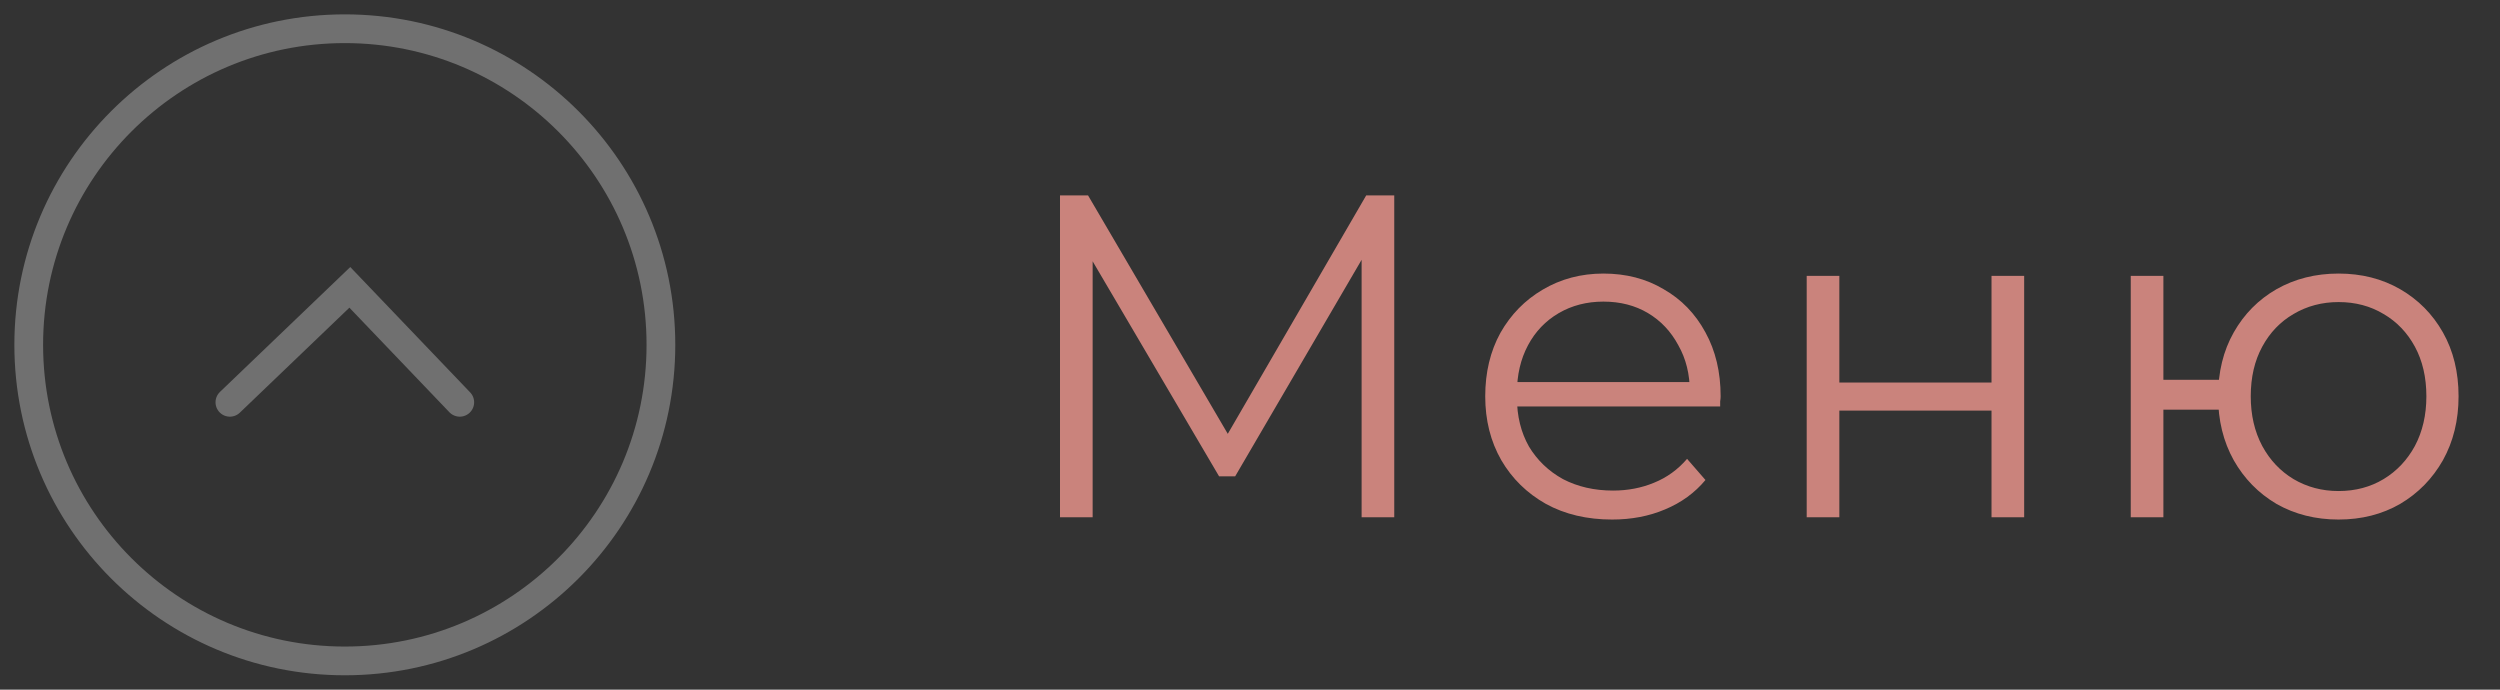 <?xml version="1.0" encoding="UTF-8"?> <svg xmlns="http://www.w3.org/2000/svg" width="87" height="24" viewBox="0 0 87 24" fill="none"><rect x="0" y="0" width="87" height="24" fill="#333333" stroke="none"/><path d="M36.888 18V6.8H37.864L42.984 15.536H42.472L47.544 6.8H48.52V18H47.384V8.576H47.656L42.984 16.576H42.424L37.72 8.576H38.024V18H36.888ZM56.102 18.08C55.228 18.08 54.46 17.899 53.798 17.536C53.137 17.163 52.62 16.656 52.246 16.016C51.873 15.365 51.686 14.624 51.686 13.792C51.686 12.96 51.862 12.224 52.214 11.584C52.577 10.944 53.068 10.443 53.686 10.08C54.316 9.707 55.02 9.52 55.798 9.52C56.588 9.52 57.286 9.701 57.894 10.064C58.513 10.416 58.998 10.917 59.35 11.568C59.702 12.208 59.878 12.949 59.878 13.792C59.878 13.845 59.873 13.904 59.862 13.968C59.862 14.021 59.862 14.08 59.862 14.144H52.55V13.296H59.254L58.806 13.632C58.806 13.024 58.673 12.485 58.406 12.016C58.15 11.536 57.798 11.163 57.35 10.896C56.902 10.629 56.385 10.496 55.798 10.496C55.222 10.496 54.705 10.629 54.246 10.896C53.788 11.163 53.43 11.536 53.174 12.016C52.918 12.496 52.79 13.045 52.79 13.664V13.84C52.79 14.48 52.929 15.045 53.206 15.536C53.494 16.016 53.889 16.395 54.39 16.672C54.902 16.939 55.484 17.072 56.134 17.072C56.646 17.072 57.121 16.981 57.558 16.8C58.006 16.619 58.39 16.341 58.71 15.968L59.35 16.704C58.977 17.152 58.508 17.493 57.942 17.728C57.388 17.963 56.774 18.08 56.102 18.08ZM62.873 18V9.6H64.009V13.312H69.305V9.6H70.441V18H69.305V14.288H64.009V18H62.873ZM81.382 18.08C80.582 18.08 79.862 17.899 79.222 17.536C78.592 17.163 78.096 16.656 77.734 16.016C77.371 15.365 77.19 14.624 77.19 13.792C77.19 12.949 77.371 12.208 77.734 11.568C78.096 10.928 78.592 10.427 79.222 10.064C79.862 9.701 80.582 9.52 81.382 9.52C82.182 9.52 82.896 9.701 83.526 10.064C84.155 10.427 84.651 10.928 85.014 11.568C85.376 12.208 85.558 12.949 85.558 13.792C85.558 14.624 85.376 15.365 85.014 16.016C84.651 16.656 84.155 17.163 83.526 17.536C82.896 17.899 82.182 18.08 81.382 18.08ZM74.15 18V9.6H75.286V13.216H77.846V14.256H75.286V18H74.15ZM81.382 17.088C81.968 17.088 82.491 16.949 82.95 16.672C83.408 16.395 83.771 16.011 84.038 15.52C84.304 15.019 84.438 14.443 84.438 13.792C84.438 13.131 84.304 12.555 84.038 12.064C83.771 11.573 83.408 11.195 82.95 10.928C82.491 10.651 81.968 10.512 81.382 10.512C80.806 10.512 80.283 10.651 79.814 10.928C79.355 11.195 78.992 11.573 78.726 12.064C78.459 12.555 78.326 13.131 78.326 13.792C78.326 14.443 78.459 15.019 78.726 15.52C78.992 16.011 79.355 16.395 79.814 16.672C80.283 16.949 80.806 17.088 81.382 17.088Z" fill="#CA837C"></path><path opacity="0.3" d="M8 14L12.174 10L16 14M23 12C23 18.075 18.075 23 12 23C5.925 23 1 18.075 1 12C1 5.925 5.925 1 12 1C18.075 1 23 5.925 23 12Z" stroke="white" stroke-linecap="round"></path></svg> 
